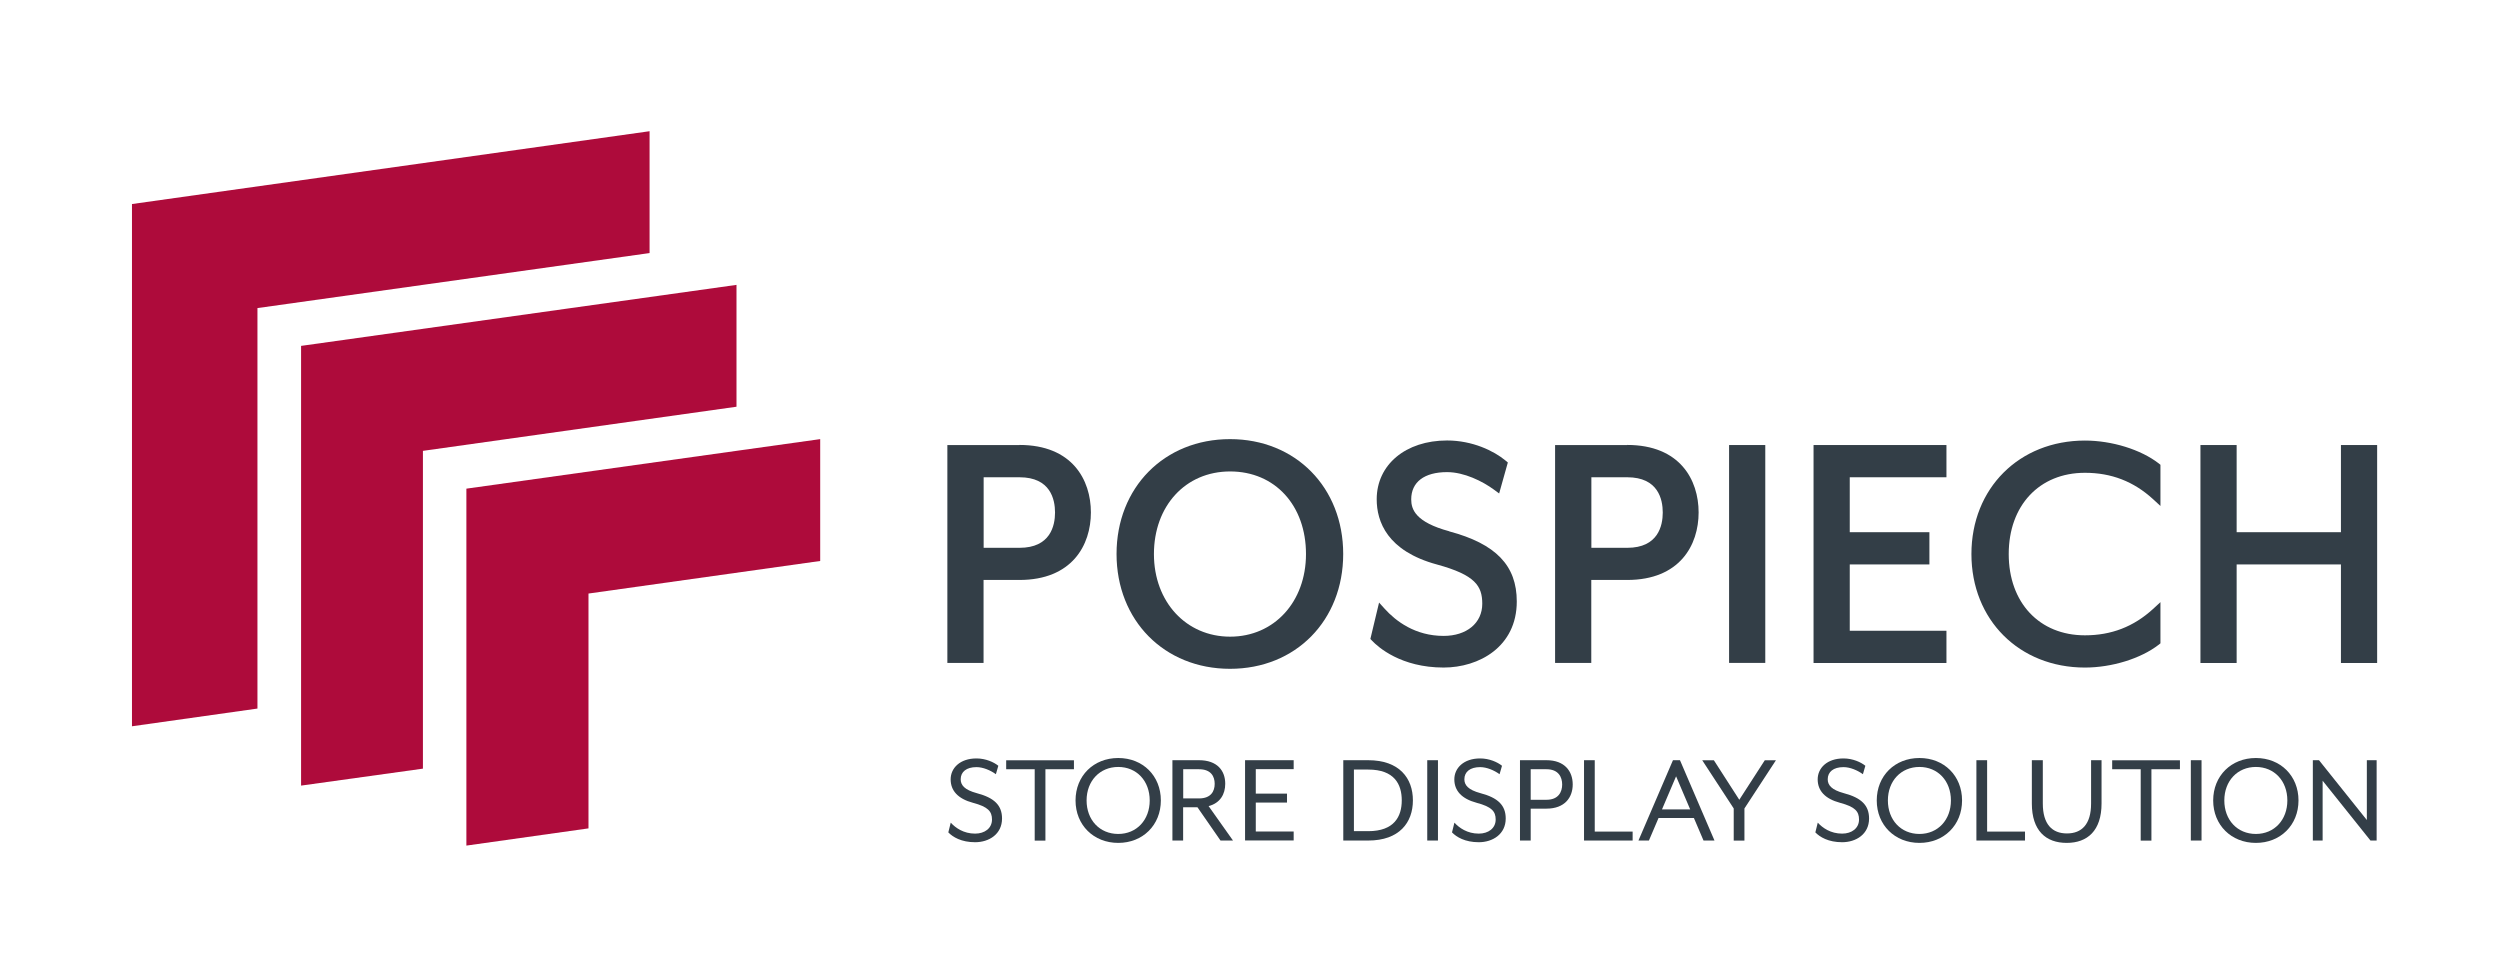 <?xml version="1.0" encoding="UTF-8"?>
<svg id="Ebene_1" data-name="Ebene 1" xmlns="http://www.w3.org/2000/svg" viewBox="0 0 296.27 113.98">
  <defs>
    <style>
      .cls-1 {
        fill: #ae0b3b;
      }

      .cls-2 {
        fill: #333e47;
      }
    </style>
  </defs>
  <g>
    <g>
      <path class="cls-2" d="M120.82,52.74h-8.55v25.82h4.29v-9.83h4.25c6.24,0,8.47-4.13,8.47-8s-2.22-8-8.47-8ZM125.03,60.74c0,1.56-.55,4.18-4.21,4.18h-4.25v-8.36h4.25c3.67,0,4.21,2.62,4.21,4.18Z"/>
      <path class="cls-2" d="M145.77,52.04c-7.79,0-13.45,5.73-13.45,13.61s5.66,13.61,13.45,13.61,13.41-5.73,13.41-13.61-5.64-13.61-13.41-13.61ZM154.77,65.66c0,5.67-3.78,9.79-8.99,9.79s-9.03-4.12-9.03-9.79,3.71-9.79,9.03-9.79,8.99,4.03,8.99,9.79Z"/>
      <path class="cls-2" d="M171.75,62.96c-4-1.08-4.51-2.59-4.51-3.78,0-2.05,1.55-3.23,4.25-3.23,2.02,0,4.2,1.08,5.56,2.08l.61.45,1.03-3.67-.26-.22c-1.39-1.16-3.94-2.39-6.94-2.39-4.91,0-8.34,2.87-8.34,6.97,0,2.64,1.24,6.13,7.15,7.73,4.53,1.24,5.36,2.54,5.36,4.65,0,2.28-1.84,3.81-4.58,3.81-3.37,0-5.66-1.75-6.98-3.21l-.67-.74-1.03,4.31.2.21c.71.75,3.42,3.18,8.48,3.18,4.18,0,8.67-2.45,8.67-7.83,0-4.26-2.47-6.83-8.01-8.31Z"/>
    </g>
    <g>
      <path class="cls-2" d="M192.84,52.74h-8.55v25.82h4.29v-9.83h4.25c6.24,0,8.47-4.13,8.47-8s-2.22-8-8.47-8ZM188.59,56.56h4.25c3.67,0,4.21,2.62,4.21,4.18s-.55,4.18-4.21,4.18h-4.25v-8.36Z"/>
      <rect class="cls-2" x="204.91" y="52.74" width="4.29" height="25.82"/>
      <polygon class="cls-2" points="214.92 52.74 214.92 78.57 230.67 78.57 230.67 74.75 219.21 74.75 219.21 66.89 228.65 66.89 228.65 63.07 219.21 63.07 219.21 56.56 230.67 56.56 230.67 52.74 214.92 52.74"/>
      <path class="cls-2" d="M247.08,52.21c-7.79,0-13.45,5.66-13.45,13.45s5.66,13.45,13.45,13.45c3.19,0,6.62-1.06,8.75-2.71l.2-.16v-4.88l-.88.81c-2.3,2.1-4.94,3.12-8.07,3.12-5.4,0-9.03-3.87-9.03-9.63s3.63-9.63,9.03-9.63c3.13,0,5.77,1.02,8.07,3.12l.88.81v-4.88l-.2-.16c-2.13-1.65-5.56-2.71-8.75-2.71Z"/>
      <polygon class="cls-2" points="277.42 52.74 277.42 63.07 265.06 63.07 265.06 52.74 260.77 52.74 260.77 78.57 265.06 78.57 265.06 66.89 277.42 66.89 277.42 78.57 281.71 78.57 281.71 52.74 277.42 52.74"/>
    </g>
  </g>
  <path class="cls-1" d="M15.64,24.18l61.34-8.63v14.44l-46.47,6.52v47.46l-14.87,2.1V24.18ZM35.68,93.1l14.44-2.01v-37.66l37.16-5.23v-14.44l-51.6,7.23v52.1ZM97.2,52.04l-41.93,5.87v42.3l14.47-2.04v-27.83l27.46-3.86v-14.44Z"/>
  <g>
    <path class="cls-2" d="M112.38,98.66l.29-1.17c.57.62,1.52,1.3,2.89,1.3,1.13,0,2-.63,2-1.67,0-.97-.48-1.51-2.25-1.98-1.79-.48-2.65-1.44-2.65-2.78s1.11-2.48,3.06-2.48c1.09,0,2.06.44,2.59.87l-.29,1c-.63-.46-1.52-.84-2.3-.84-1.19,0-1.87.56-1.87,1.44,0,.68.43,1.25,1.92,1.65,2.05.54,2.98,1.43,2.98,3,0,1.86-1.55,2.81-3.19,2.81s-2.65-.62-3.17-1.16Z"/>
    <path class="cls-2" d="M122.62,91.16h-3.38v-1.06h8.03v1.06h-3.38v8.46h-1.27v-8.46Z"/>
    <path class="cls-2" d="M127.46,94.86c0-2.92,2.14-5.03,5.06-5.03s5.05,2.11,5.05,5.03-2.14,5.03-5.05,5.03-5.06-2.11-5.06-5.03ZM136.25,94.86c0-2.32-1.55-3.97-3.73-3.97s-3.75,1.65-3.75,3.97,1.56,3.97,3.75,3.97,3.73-1.67,3.73-3.97Z"/>
    <path class="cls-2" d="M138.95,90.09h3.14c2.17,0,3.11,1.25,3.11,2.79,0,1.24-.6,2.29-1.97,2.65l2.89,4.08h-1.48l-2.73-3.94h-1.7v3.94h-1.27v-9.52ZM142.09,94.62c1.43,0,1.86-.86,1.86-1.73s-.43-1.73-1.86-1.73h-1.87v3.46h1.87Z"/>
    <path class="cls-2" d="M147.55,90.09h5.76v1.06h-4.49v2.9h3.7v1.06h-3.7v3.43h4.49v1.06h-5.76v-9.52Z"/>
    <path class="cls-2" d="M159.19,90.09h2.95c3.7,0,5.3,2.14,5.3,4.76s-1.6,4.76-5.3,4.76h-2.95v-9.52ZM162.15,98.5c3.09,0,3.97-1.75,3.97-3.65s-.87-3.65-3.97-3.65h-1.7v7.3h1.7Z"/>
    <path class="cls-2" d="M169.14,90.09h1.27v9.52h-1.27v-9.52Z"/>
    <path class="cls-2" d="M172.07,98.66l.29-1.17c.57.62,1.52,1.3,2.89,1.3,1.13,0,2-.63,2-1.67,0-.97-.48-1.51-2.25-1.98-1.79-.48-2.65-1.44-2.65-2.78s1.11-2.48,3.06-2.48c1.09,0,2.06.44,2.59.87l-.29,1c-.63-.46-1.52-.84-2.3-.84-1.19,0-1.87.56-1.87,1.44,0,.68.43,1.25,1.92,1.65,2.05.54,2.98,1.43,2.98,3,0,1.86-1.55,2.81-3.19,2.81s-2.65-.62-3.17-1.16Z"/>
    <path class="cls-2" d="M180.13,90.09h3.14c2.17,0,3.11,1.33,3.11,2.87s-.94,2.87-3.11,2.87h-1.87v3.78h-1.27v-9.52ZM183.27,94.78c1.43,0,1.86-.94,1.86-1.81s-.43-1.81-1.86-1.81h-1.87v3.62h1.87Z"/>
    <path class="cls-2" d="M187.72,90.09h1.27v8.46h4.49v1.06h-5.76v-9.52Z"/>
    <path class="cls-2" d="M198.26,90.09h.83l4.09,9.52h-1.3l-1.14-2.67h-4.19l-1.14,2.67h-1.24l4.09-9.52ZM200.3,95.92l-1.67-3.92-1.67,3.92h3.33Z"/>
    <path class="cls-2" d="M205.46,95.81l-3.73-5.71h1.38l3.01,4.68,3.02-4.68h1.32l-3.73,5.71v3.81h-1.27v-3.81Z"/>
    <path class="cls-2" d="M215.13,98.66l.29-1.17c.57.62,1.52,1.3,2.89,1.3,1.13,0,2-.63,2-1.67,0-.97-.48-1.51-2.25-1.98-1.79-.48-2.65-1.44-2.65-2.78s1.11-2.48,3.06-2.48c1.09,0,2.06.44,2.59.87l-.29,1c-.63-.46-1.52-.84-2.3-.84-1.19,0-1.87.56-1.87,1.44,0,.68.43,1.25,1.92,1.65,2.05.54,2.98,1.43,2.98,3,0,1.86-1.55,2.81-3.19,2.81s-2.65-.62-3.17-1.16Z"/>
    <path class="cls-2" d="M222.41,94.86c0-2.92,2.14-5.03,5.06-5.03s5.05,2.11,5.05,5.03-2.14,5.03-5.05,5.03-5.06-2.11-5.06-5.03ZM231.2,94.86c0-2.32-1.55-3.97-3.73-3.97s-3.74,1.65-3.74,3.97,1.55,3.97,3.74,3.97,3.73-1.67,3.73-3.97Z"/>
    <path class="cls-2" d="M234.22,90.09h1.27v8.46h4.49v1.06h-5.76v-9.52Z"/>
    <path class="cls-2" d="M240.79,95.22v-5.13h1.3v5.14c0,2.46,1.11,3.54,2.86,3.54s2.86-1.08,2.86-3.54v-5.14h1.24v5.13c0,3.22-1.67,4.67-4.13,4.67s-4.13-1.44-4.13-4.67Z"/>
    <path class="cls-2" d="M253.69,91.16h-3.38v-1.06h8.03v1.06h-3.38v8.46h-1.27v-8.46Z"/>
    <path class="cls-2" d="M259.63,90.09h1.27v9.52h-1.27v-9.52Z"/>
    <path class="cls-2" d="M262.28,94.86c0-2.92,2.14-5.03,5.06-5.03s5.05,2.11,5.05,5.03-2.14,5.03-5.05,5.03-5.06-2.11-5.06-5.03ZM271.07,94.86c0-2.32-1.55-3.97-3.73-3.97s-3.74,1.65-3.74,3.97,1.55,3.97,3.74,3.97,3.73-1.67,3.73-3.97Z"/>
    <path class="cls-2" d="M274.09,90.09h.73l5.67,7.09v-7.09h1.16v9.52h-.73l-5.67-7.09v7.09h-1.16v-9.52Z"/>
  </g>
</svg>